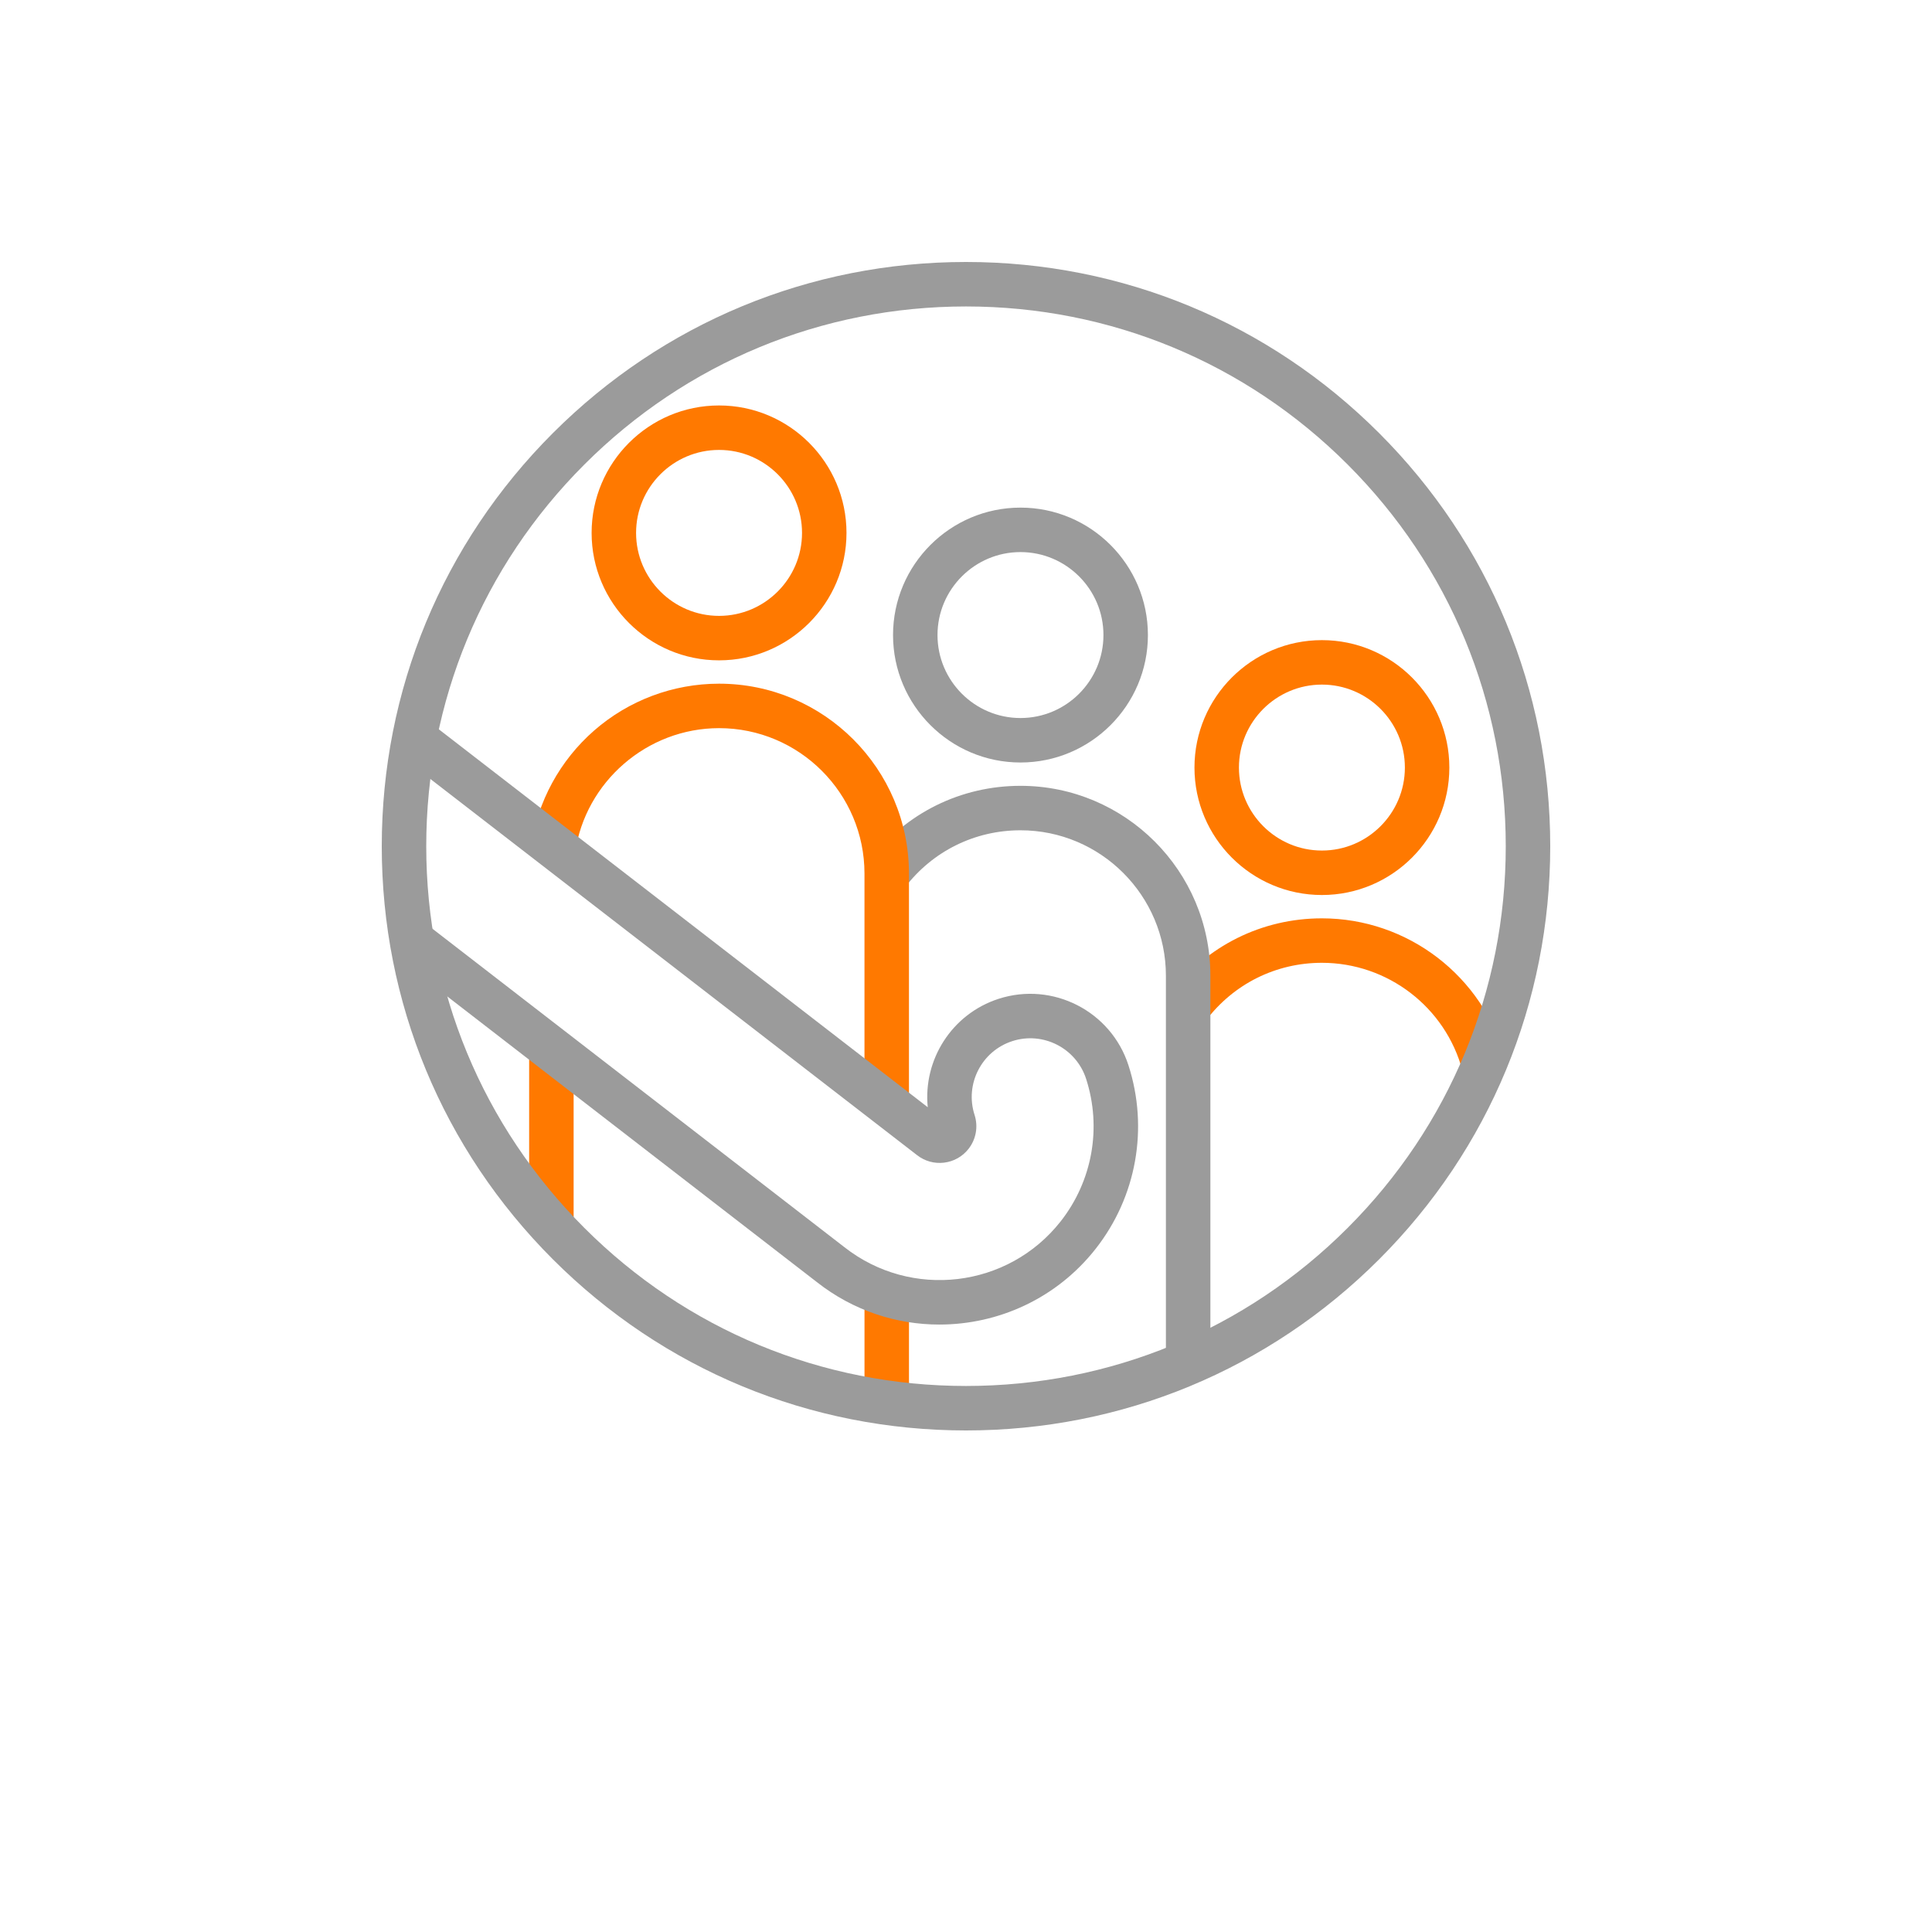 <?xml version="1.0" encoding="UTF-8" standalone="no" ?>
<!DOCTYPE svg PUBLIC "-//W3C//DTD SVG 1.1//EN" "http://www.w3.org/Graphics/SVG/1.1/DTD/svg11.dtd">
<svg xmlns="http://www.w3.org/2000/svg" xmlns:xlink="http://www.w3.org/1999/xlink" version="1.1" width="500" height="500" viewBox="0 0 500 500" xml:space="preserve">
<desc>Created with Fabric.js 5.2.4</desc>
<defs>
</defs>
<rect x="0" y="0" width="100%" height="100%" fill="transparent"></rect>
<g transform="matrix(1 0 0 1 250 250)" id="b07153ce-a063-4be0-a2d8-dfb920aa775b"  >
<rect style="stroke: none; stroke-width: 1; stroke-dasharray: none; stroke-linecap: butt; stroke-dashoffset: 0; stroke-linejoin: miter; stroke-miterlimit: 4; fill: rgb(255,255,255); fill-rule: nonzero; opacity: 1; visibility: hidden;" vector-effect="non-scaling-stroke"  x="-250" y="-250" rx="0" ry="0" width="500" height="500" />
</g>
<g transform="matrix(Infinity NaN NaN Infinity 0 0)" id="a54f791a-d222-48dc-a9c5-1b44168505e6"  >
</g>
<g transform="matrix(0.28 0 0 0.28 250 219)"  >
<g style=""   >
		<g transform="matrix(1 0 0 1 328.96 -72.69)" id="Layer_1"  >
<path style="stroke: none; stroke-width: 0; stroke-dasharray: none; stroke-linecap: butt; stroke-dashoffset: 0; stroke-linejoin: miter; stroke-miterlimit: 4; fill: rgb(255,121,0); fill-rule: nonzero; opacity: 1;" vector-effect="non-scaling-stroke"  transform=" translate(-868.96, -467.31)" d="M 868.96 585.1 C 804.01 585.1 751.17 532.26 751.17 467.31 C 751.17 402.36 804.01 349.52 868.96 349.52 C 933.91 349.52 986.75 402.36 986.75 467.31 C 986.75 532.26 933.91 585.1 868.96 585.1 Z M 868.96 390.62 C 826.68 390.62 792.27 425.02 792.27 467.31 C 792.27 509.6 826.67 544 868.96 544 C 911.25 544 945.65 509.6 945.65 467.31 C 945.65 425.02 911.25 390.62 868.96 390.62 Z" stroke-linecap="round" />
</g>
		<g transform="matrix(1 0 0 1 343.75 137.02)" id="Layer_1"  >
<path style="stroke: none; stroke-width: 0; stroke-dasharray: none; stroke-linecap: butt; stroke-dashoffset: 0; stroke-linejoin: miter; stroke-miterlimit: 4; fill: rgb(255,121,0); fill-rule: nonzero; opacity: 1;" vector-effect="non-scaling-stroke"  transform=" translate(-883.75, -677.02)" d="M 998.84 747.37 C 983.17 688.72 929.76 647.76 868.96 647.76 C 826.48 647.76 787.39 667.21 761.71 701.13 L 728.94 676.32 C 762.46 632.05 813.49 606.66 868.96 606.66 C 948.34 606.66 1018.07 660.16 1038.55 736.76 L 998.84 747.38 Z" stroke-linecap="round" />
</g>
		<g transform="matrix(1 0 0 1 50.35 -195.17)" id="Layer_1"  >
<path style="stroke: none; stroke-width: 0; stroke-dasharray: none; stroke-linecap: butt; stroke-dashoffset: 0; stroke-linejoin: miter; stroke-miterlimit: 4; fill: rgb(155,155,155); fill-rule: nonzero; opacity: 1;" vector-effect="non-scaling-stroke"  transform=" translate(-590.35, -344.83)" d="M 590.35 462.62 C 525.4 462.62 472.56 409.78 472.56 344.83 C 472.56 279.88 525.4 227.04 590.35 227.04 C 655.3 227.04 708.14 279.88 708.14 344.83 C 708.14 409.78 655.3 462.62 590.35 462.62 Z M 590.35 268.14 C 548.07 268.14 513.66 302.54 513.66 344.83 C 513.66 387.12 548.06 421.52 590.35 421.52 C 632.64 421.52 667.04 387.12 667.04 344.83 C 667.04 302.54 632.64 268.14 590.35 268.14 Z" stroke-linecap="round" />
</g>
		<g transform="matrix(1 0 0 1 68.37 212.33)" id="Layer_1"  >
<path style="stroke: none; stroke-width: 0; stroke-dasharray: none; stroke-linecap: butt; stroke-dashoffset: 0; stroke-linejoin: miter; stroke-miterlimit: 4; fill: rgb(155,155,155); fill-rule: nonzero; opacity: 1;" vector-effect="non-scaling-stroke"  transform=" translate(-608.37, -752.33)" d="M 765.88 1020.47 L 724.77 1020.47 L 724.77 659.7 C 724.77 585.58 664.47 525.28 590.35 525.28 C 548.13 525.28 509.19 544.54 483.51 578.12 L 450.86 553.15 C 484.39 509.32 535.23 484.18 590.35 484.18 C 687.14 484.18 765.88 562.92 765.88 659.71 L 765.88 1020.48 Z" stroke-linecap="round" />
</g>
		<g transform="matrix(1 0 0 1 -228.25 -289.59)" id="Layer_1"  >
<path style="stroke: none; stroke-width: 0; stroke-dasharray: none; stroke-linecap: butt; stroke-dashoffset: 0; stroke-linejoin: miter; stroke-miterlimit: 4; fill: rgb(255,121,0); fill-rule: nonzero; opacity: 1;" vector-effect="non-scaling-stroke"  transform=" translate(-311.75, -250.41)" d="M 311.75 368.2 C 246.8 368.2 193.96 315.36 193.96 250.41 C 193.96 185.46 246.8 132.62 311.75 132.62 C 376.7 132.62 429.54 185.46 429.54 250.41 C 429.54 315.36 376.7 368.2 311.75 368.2 Z M 311.75 173.72 C 269.46 173.72 235.06 208.12 235.06 250.41 C 235.06 292.7 269.46 327.1 311.75 327.1 C 354.04 327.1 388.44 292.7 388.44 250.41 C 388.44 208.12 354.04 173.72 311.75 173.72 Z" stroke-linecap="round" />
</g>
		<g transform="matrix(1 0 0 1 -73.26 469.01)" id="Layer_1"  >
<rect style="stroke: none; stroke-width: 0; stroke-dasharray: none; stroke-linecap: butt; stroke-dashoffset: 0; stroke-linejoin: miter; stroke-miterlimit: 4; fill: rgb(255,121,0); fill-rule: nonzero; opacity: 1;" vector-effect="non-scaling-stroke"  x="-20.555" y="-45.315" rx="0" ry="0" width="41.11" height="90.63" />
</g>
		<g transform="matrix(1 0 0 1 -227.35 45.57)" id="Layer_1"  >
<path style="stroke: none; stroke-width: 0; stroke-dasharray: none; stroke-linecap: butt; stroke-dashoffset: 0; stroke-linejoin: miter; stroke-miterlimit: 4; fill: rgb(255,121,0); fill-rule: nonzero; opacity: 1;" vector-effect="non-scaling-stroke"  transform=" translate(-312.65, -585.57)" d="M 487.28 781.36 L 446.17 781.36 L 446.17 565.29 C 446.17 491.17 385.87 430.87 311.75 430.87 C 245.35 430.87 188.15 480.34 178.7 545.95 L 138.02 540.09 C 143.98 498.7 164.69 460.69 196.33 433.05 C 228.29 405.14 269.28 389.77 311.75 389.77 C 408.54 389.77 487.28 468.51 487.28 565.3 L 487.28 781.37 Z" stroke-linecap="round" />
</g>
		<g transform="matrix(1 0 0 1 -383.22 271.92)" id="Layer_1"  >
<rect style="stroke: none; stroke-width: 0; stroke-dasharray: none; stroke-linecap: butt; stroke-dashoffset: 0; stroke-linejoin: miter; stroke-miterlimit: 4; fill: rgb(255,121,0); fill-rule: nonzero; opacity: 1;" vector-effect="non-scaling-stroke"  x="-20.555" y="-81.25" rx="0" ry="0" width="41.11" height="162.5" />
</g>
		<g transform="matrix(1 0 0 1 -182.8 163.14)" id="Layer_1"  >
<path style="stroke: none; stroke-width: 0; stroke-dasharray: none; stroke-linecap: butt; stroke-dashoffset: 0; stroke-linejoin: miter; stroke-miterlimit: 4; fill: rgb(155,155,155); fill-rule: nonzero; opacity: 1;" vector-effect="non-scaling-stroke"  transform=" translate(-357.2, -703.14)" d="M 515.44 982.13 C 475.76 982.13 435.81 969.34 402.28 942.97 L 15.34 643.88 L 40.48 611.36 L 427.55 910.55 C 489.35 959.15 578.98 948.44 627.48 886.76 C 656.82 849.44 665.62 800.2 651.02 755.03 C 641.83 726.61 611.23 710.96 582.8 720.15 C 554.38 729.34 538.73 759.95 547.92 788.37 C 551.4 799.16 549.3 810.89 542.31 819.78 C 536.72 826.89 528.68 831.41 519.68 832.48 C 510.67 833.56 501.8 831.06 494.68 825.47 L 17.52 456.67 L 42.66 424.15 L 504.65 781.25 C 500.25 737.57 526.72 695.1 570.15 681.05 C 620.14 664.88 673.96 692.41 690.13 742.39 C 708.96 800.61 697.62 864.08 659.79 912.17 C 623.66 958.12 569.81 982.12 515.44 982.12 Z M 519.86 793 L 519.94 793.06 C 519.94 793.06 519.89 793.02 519.86 793 Z" stroke-linecap="round" />
</g>
		<g transform="matrix(1 0 0 1 0 0)" id="Layer_1"  >
<path style="stroke: none; stroke-width: 0; stroke-dasharray: none; stroke-linecap: butt; stroke-dashoffset: 0; stroke-linejoin: miter; stroke-miterlimit: 4; fill: rgb(155,155,155); fill-rule: nonzero; opacity: 1;" vector-effect="non-scaling-stroke"  transform=" translate(-540, -540)" d="M 540 1080 C 395.76 1080 260.16 1023.83 158.16 921.84 C 56.17 819.85 0 684.24 0 540 C 0 395.76 56.17 260.15 158.16 158.16 C 260.16 56.17 395.76 0 540 0 C 684.24 0 819.85 56.17 921.84 158.16 C 1023.83 260.15 1080 395.76 1080 540 C 1080 684.24 1023.83 819.85 921.84 921.84 C 819.85 1023.83 684.24 1080 540 1080 Z M 540 41.11 C 406.74 41.11 281.46 93 187.23 187.23 C 93 281.46 41.11 406.74 41.11 540 C 41.11 673.26 93 798.54 187.23 892.77 C 281.46 987 406.74 1038.89 540 1038.89 C 673.26 1038.89 798.54 987 892.77 892.77 C 987 798.54 1038.89 673.26 1038.89 540 C 1038.89 406.74 987 281.46 892.77 187.23 C 798.54 93 673.26 41.11 540 41.11 Z" stroke-linecap="round" />
</g>
</g>
</g>
</svg>